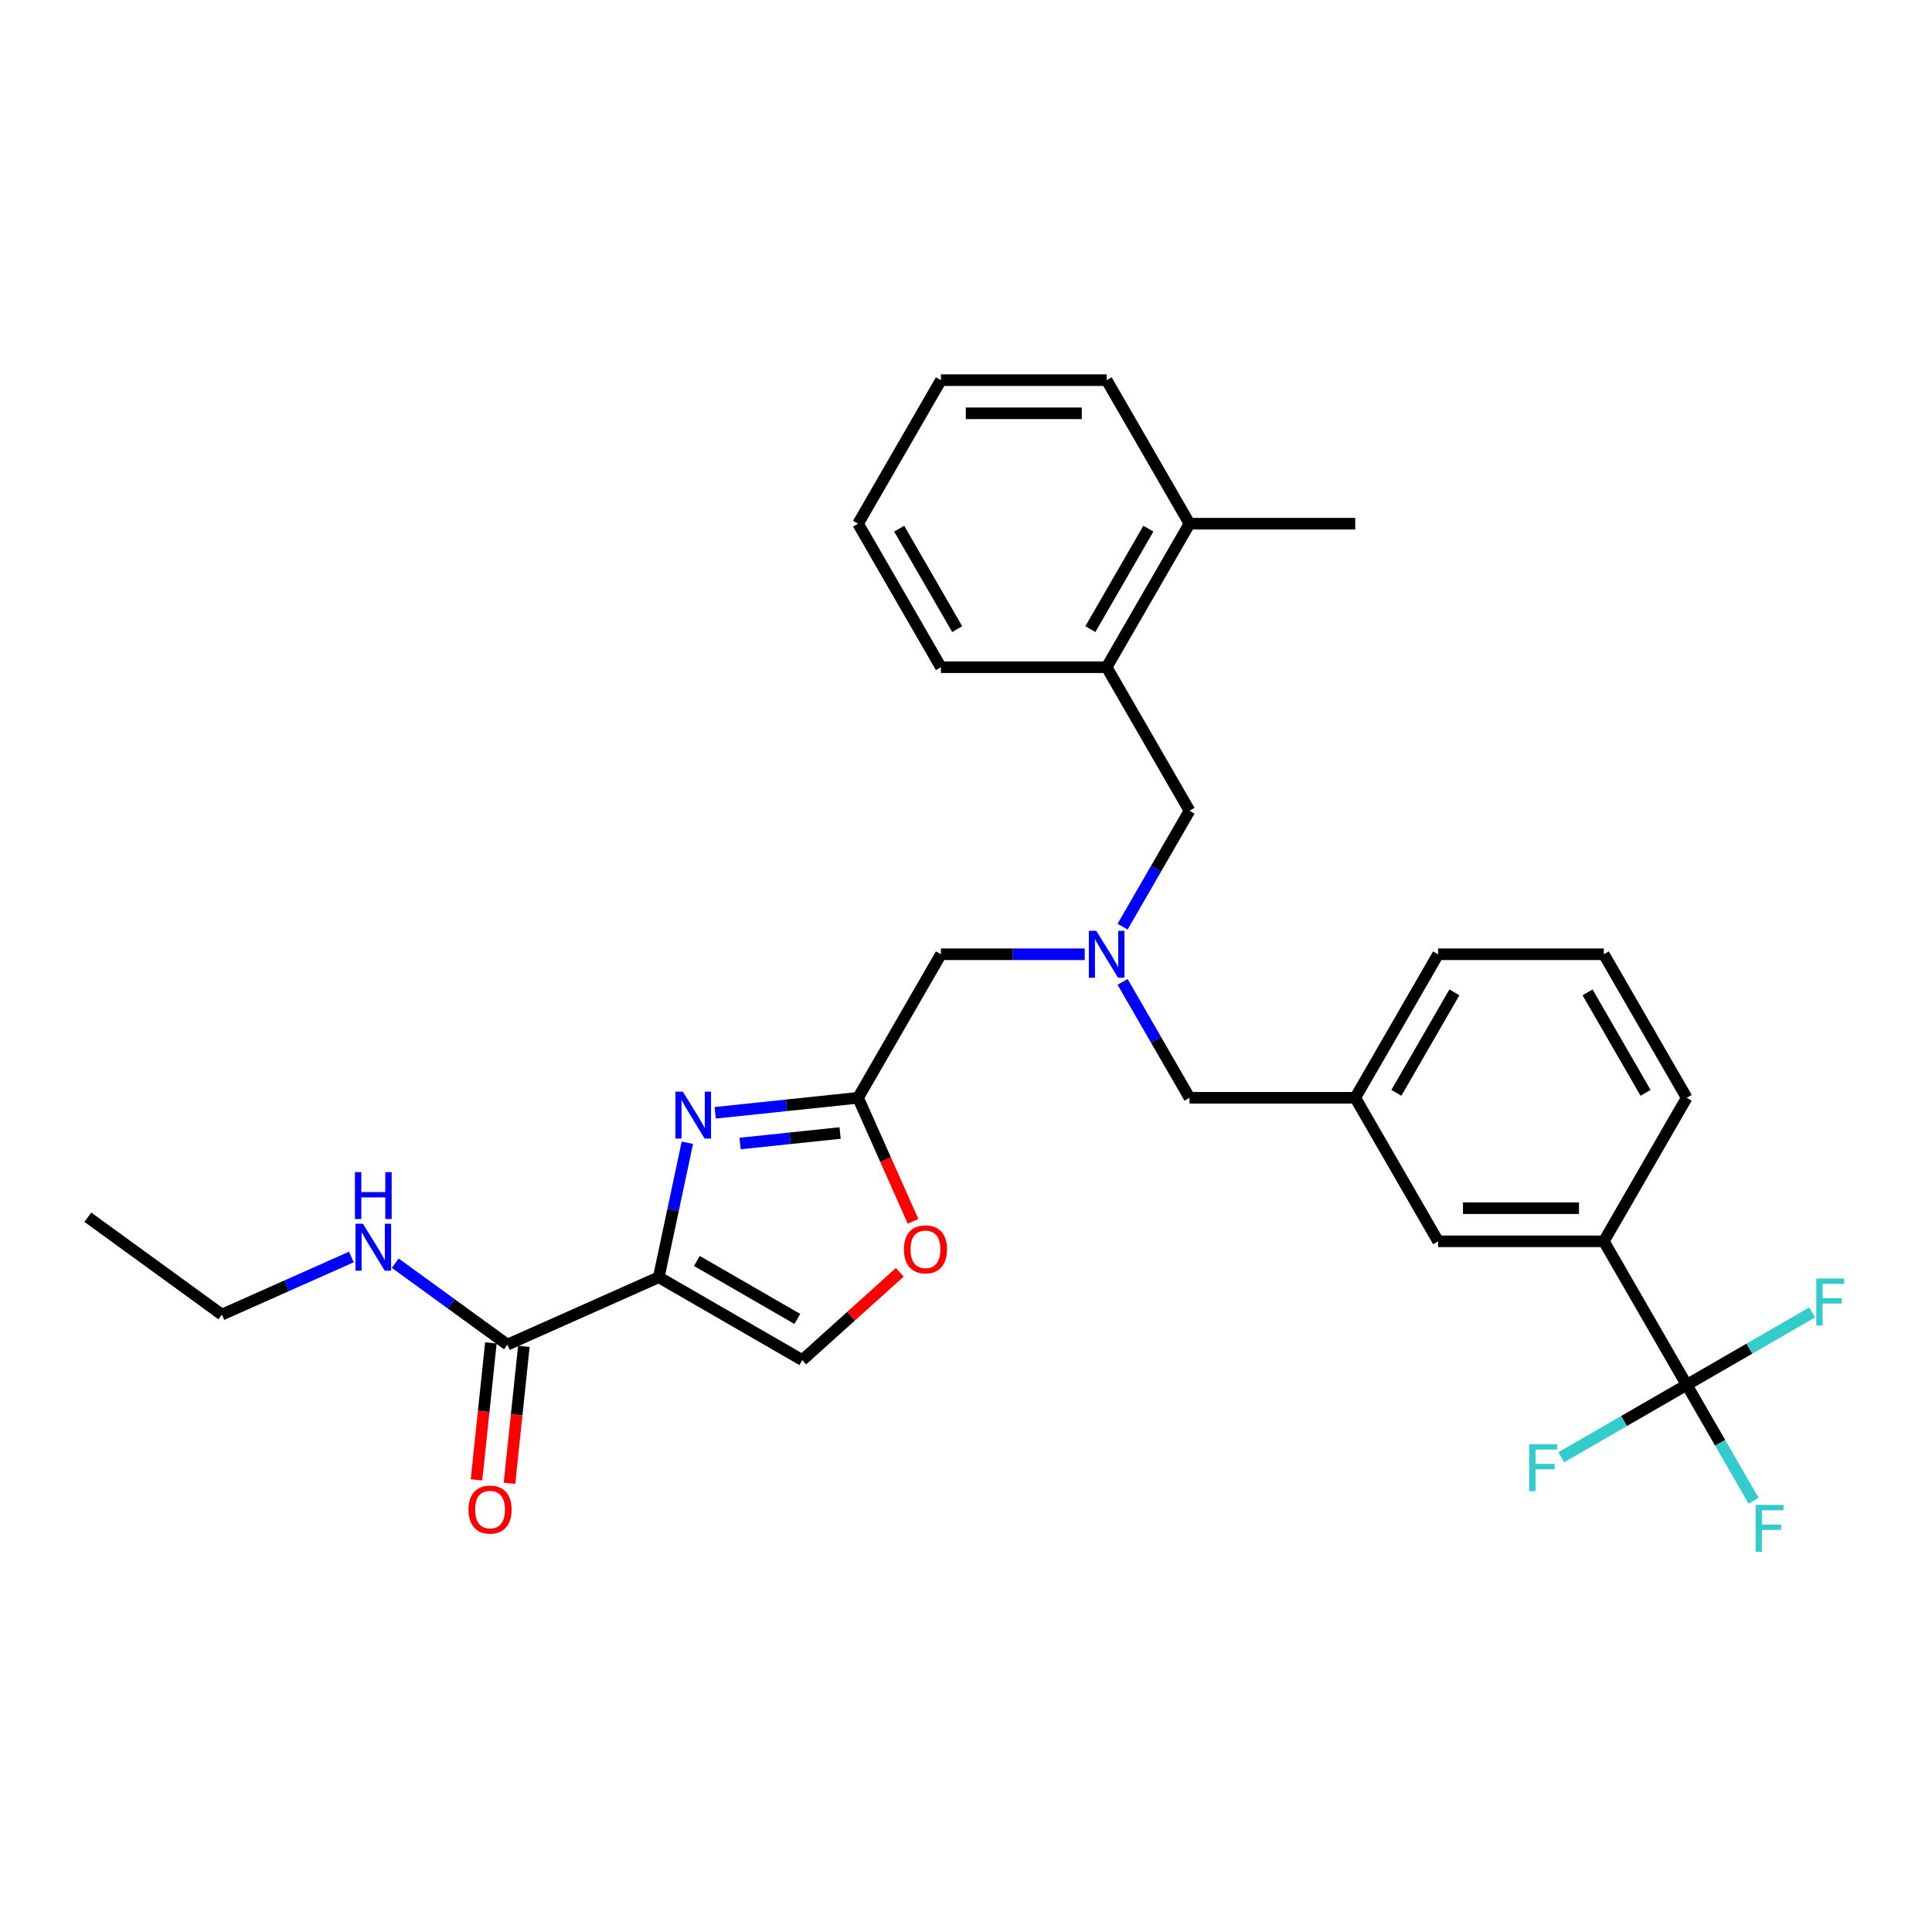 <?xml version='1.0' encoding='iso-8859-1'?>
<svg version='1.1' baseProfile='full'
              xmlns='http://www.w3.org/2000/svg'
                      xmlns:rdkit='http://www.rdkit.org/xml'
                      xmlns:xlink='http://www.w3.org/1999/xlink'
                  xml:space='preserve'
width='1000px' height='1000px' viewBox='0 0 1000 1000'>
<!-- END OF HEADER -->
<rect style='opacity:1.0;fill:#FFFFFF;stroke:none' width='1000' height='1000' x='0' y='0'> </rect>
<path class='bond-0' d='M 114.853,680.448 L 45.455,630.028' style='fill:none;fill-rule:evenodd;stroke:#000000;stroke-width:6px;stroke-linecap:butt;stroke-linejoin:miter;stroke-opacity:1' />
<path class='bond-1' d='M 114.853,680.448 L 148.357,665.532' style='fill:none;fill-rule:evenodd;stroke:#000000;stroke-width:6px;stroke-linecap:butt;stroke-linejoin:miter;stroke-opacity:1' />
<path class='bond-1' d='M 148.357,665.532 L 181.861,650.615' style='fill:none;fill-rule:evenodd;stroke:#0000FF;stroke-width:6px;stroke-linecap:butt;stroke-linejoin:miter;stroke-opacity:1' />
<path class='bond-2' d='M 254.085,695.082 L 250.36,730.524' style='fill:none;fill-rule:evenodd;stroke:#000000;stroke-width:6px;stroke-linecap:butt;stroke-linejoin:miter;stroke-opacity:1' />
<path class='bond-2' d='M 250.36,730.524 L 246.635,765.965' style='fill:none;fill-rule:evenodd;stroke:#FF0000;stroke-width:6px;stroke-linecap:butt;stroke-linejoin:miter;stroke-opacity:1' />
<path class='bond-2' d='M 271.148,696.876 L 267.423,732.317' style='fill:none;fill-rule:evenodd;stroke:#000000;stroke-width:6px;stroke-linecap:butt;stroke-linejoin:miter;stroke-opacity:1' />
<path class='bond-2' d='M 267.423,732.317 L 263.698,767.759' style='fill:none;fill-rule:evenodd;stroke:#FF0000;stroke-width:6px;stroke-linecap:butt;stroke-linejoin:miter;stroke-opacity:1' />
<path class='bond-3' d='M 262.617,695.979 L 233.596,674.894' style='fill:none;fill-rule:evenodd;stroke:#000000;stroke-width:6px;stroke-linecap:butt;stroke-linejoin:miter;stroke-opacity:1' />
<path class='bond-3' d='M 233.596,674.894 L 204.576,653.81' style='fill:none;fill-rule:evenodd;stroke:#0000FF;stroke-width:6px;stroke-linecap:butt;stroke-linejoin:miter;stroke-opacity:1' />
<path class='bond-4' d='M 262.617,695.979 L 340.982,661.089' style='fill:none;fill-rule:evenodd;stroke:#000000;stroke-width:6px;stroke-linecap:butt;stroke-linejoin:miter;stroke-opacity:1' />
<path class='bond-5' d='M 561.442,493.927 L 524.23,493.927' style='fill:none;fill-rule:evenodd;stroke:#0000FF;stroke-width:6px;stroke-linecap:butt;stroke-linejoin:miter;stroke-opacity:1' />
<path class='bond-5' d='M 524.23,493.927 L 487.018,493.927' style='fill:none;fill-rule:evenodd;stroke:#000000;stroke-width:6px;stroke-linecap:butt;stroke-linejoin:miter;stroke-opacity:1' />
<path class='bond-6' d='M 581.051,479.636 L 598.37,449.637' style='fill:none;fill-rule:evenodd;stroke:#0000FF;stroke-width:6px;stroke-linecap:butt;stroke-linejoin:miter;stroke-opacity:1' />
<path class='bond-6' d='M 598.37,449.637 L 615.69,419.638' style='fill:none;fill-rule:evenodd;stroke:#000000;stroke-width:6px;stroke-linecap:butt;stroke-linejoin:miter;stroke-opacity:1' />
<path class='bond-7' d='M 581.051,508.218 L 598.37,538.217' style='fill:none;fill-rule:evenodd;stroke:#0000FF;stroke-width:6px;stroke-linecap:butt;stroke-linejoin:miter;stroke-opacity:1' />
<path class='bond-7' d='M 598.37,538.217 L 615.69,568.215' style='fill:none;fill-rule:evenodd;stroke:#000000;stroke-width:6px;stroke-linecap:butt;stroke-linejoin:miter;stroke-opacity:1' />
<path class='bond-8' d='M 487.018,493.927 L 444.128,568.215' style='fill:none;fill-rule:evenodd;stroke:#000000;stroke-width:6px;stroke-linecap:butt;stroke-linejoin:miter;stroke-opacity:1' />
<path class='bond-9' d='M 615.69,419.638 L 572.8,345.349' style='fill:none;fill-rule:evenodd;stroke:#000000;stroke-width:6px;stroke-linecap:butt;stroke-linejoin:miter;stroke-opacity:1' />
<path class='bond-10' d='M 355.779,591.473 L 348.38,626.281' style='fill:none;fill-rule:evenodd;stroke:#0000FF;stroke-width:6px;stroke-linecap:butt;stroke-linejoin:miter;stroke-opacity:1' />
<path class='bond-10' d='M 348.38,626.281 L 340.982,661.089' style='fill:none;fill-rule:evenodd;stroke:#000000;stroke-width:6px;stroke-linecap:butt;stroke-linejoin:miter;stroke-opacity:1' />
<path class='bond-11' d='M 370.174,575.988 L 407.151,572.102' style='fill:none;fill-rule:evenodd;stroke:#0000FF;stroke-width:6px;stroke-linecap:butt;stroke-linejoin:miter;stroke-opacity:1' />
<path class='bond-11' d='M 407.151,572.102 L 444.128,568.215' style='fill:none;fill-rule:evenodd;stroke:#000000;stroke-width:6px;stroke-linecap:butt;stroke-linejoin:miter;stroke-opacity:1' />
<path class='bond-11' d='M 383.06,591.885 L 408.944,589.164' style='fill:none;fill-rule:evenodd;stroke:#0000FF;stroke-width:6px;stroke-linecap:butt;stroke-linejoin:miter;stroke-opacity:1' />
<path class='bond-11' d='M 408.944,589.164 L 434.828,586.444' style='fill:none;fill-rule:evenodd;stroke:#000000;stroke-width:6px;stroke-linecap:butt;stroke-linejoin:miter;stroke-opacity:1' />
<path class='bond-12' d='M 340.982,661.089 L 415.27,703.979' style='fill:none;fill-rule:evenodd;stroke:#000000;stroke-width:6px;stroke-linecap:butt;stroke-linejoin:miter;stroke-opacity:1' />
<path class='bond-12' d='M 360.703,652.665 L 412.705,682.688' style='fill:none;fill-rule:evenodd;stroke:#000000;stroke-width:6px;stroke-linecap:butt;stroke-linejoin:miter;stroke-opacity:1' />
<path class='bond-13' d='M 415.27,703.979 L 440.496,681.266' style='fill:none;fill-rule:evenodd;stroke:#000000;stroke-width:6px;stroke-linecap:butt;stroke-linejoin:miter;stroke-opacity:1' />
<path class='bond-13' d='M 440.496,681.266 L 465.722,658.552' style='fill:none;fill-rule:evenodd;stroke:#FF0000;stroke-width:6px;stroke-linecap:butt;stroke-linejoin:miter;stroke-opacity:1' />
<path class='bond-14' d='M 572.8,345.349 L 615.69,271.061' style='fill:none;fill-rule:evenodd;stroke:#000000;stroke-width:6px;stroke-linecap:butt;stroke-linejoin:miter;stroke-opacity:1' />
<path class='bond-14' d='M 564.376,325.628 L 594.399,273.626' style='fill:none;fill-rule:evenodd;stroke:#000000;stroke-width:6px;stroke-linecap:butt;stroke-linejoin:miter;stroke-opacity:1' />
<path class='bond-15' d='M 572.8,345.349 L 487.018,345.349' style='fill:none;fill-rule:evenodd;stroke:#000000;stroke-width:6px;stroke-linecap:butt;stroke-linejoin:miter;stroke-opacity:1' />
<path class='bond-16' d='M 615.69,271.061 L 701.471,271.061' style='fill:none;fill-rule:evenodd;stroke:#000000;stroke-width:6px;stroke-linecap:butt;stroke-linejoin:miter;stroke-opacity:1' />
<path class='bond-17' d='M 615.69,271.061 L 572.8,196.772' style='fill:none;fill-rule:evenodd;stroke:#000000;stroke-width:6px;stroke-linecap:butt;stroke-linejoin:miter;stroke-opacity:1' />
<path class='bond-18' d='M 873.034,716.793 L 830.143,642.504' style='fill:none;fill-rule:evenodd;stroke:#000000;stroke-width:6px;stroke-linecap:butt;stroke-linejoin:miter;stroke-opacity:1' />
<path class='bond-19' d='M 873.034,716.793 L 890.354,746.792' style='fill:none;fill-rule:evenodd;stroke:#000000;stroke-width:6px;stroke-linecap:butt;stroke-linejoin:miter;stroke-opacity:1' />
<path class='bond-19' d='M 890.354,746.792 L 907.674,776.79' style='fill:none;fill-rule:evenodd;stroke:#33CCCC;stroke-width:6px;stroke-linecap:butt;stroke-linejoin:miter;stroke-opacity:1' />
<path class='bond-20' d='M 873.034,716.793 L 905.495,698.052' style='fill:none;fill-rule:evenodd;stroke:#000000;stroke-width:6px;stroke-linecap:butt;stroke-linejoin:miter;stroke-opacity:1' />
<path class='bond-20' d='M 905.495,698.052 L 937.955,679.31' style='fill:none;fill-rule:evenodd;stroke:#33CCCC;stroke-width:6px;stroke-linecap:butt;stroke-linejoin:miter;stroke-opacity:1' />
<path class='bond-21' d='M 873.034,716.793 L 840.573,735.534' style='fill:none;fill-rule:evenodd;stroke:#000000;stroke-width:6px;stroke-linecap:butt;stroke-linejoin:miter;stroke-opacity:1' />
<path class='bond-21' d='M 840.573,735.534 L 808.113,754.275' style='fill:none;fill-rule:evenodd;stroke:#33CCCC;stroke-width:6px;stroke-linecap:butt;stroke-linejoin:miter;stroke-opacity:1' />
<path class='bond-22' d='M 830.143,642.504 L 744.362,642.504' style='fill:none;fill-rule:evenodd;stroke:#000000;stroke-width:6px;stroke-linecap:butt;stroke-linejoin:miter;stroke-opacity:1' />
<path class='bond-22' d='M 817.276,625.348 L 757.229,625.348' style='fill:none;fill-rule:evenodd;stroke:#000000;stroke-width:6px;stroke-linecap:butt;stroke-linejoin:miter;stroke-opacity:1' />
<path class='bond-23' d='M 830.143,642.504 L 873.034,568.215' style='fill:none;fill-rule:evenodd;stroke:#000000;stroke-width:6px;stroke-linecap:butt;stroke-linejoin:miter;stroke-opacity:1' />
<path class='bond-24' d='M 744.362,642.504 L 701.471,568.215' style='fill:none;fill-rule:evenodd;stroke:#000000;stroke-width:6px;stroke-linecap:butt;stroke-linejoin:miter;stroke-opacity:1' />
<path class='bond-25' d='M 701.471,568.215 L 615.69,568.215' style='fill:none;fill-rule:evenodd;stroke:#000000;stroke-width:6px;stroke-linecap:butt;stroke-linejoin:miter;stroke-opacity:1' />
<path class='bond-26' d='M 701.471,568.215 L 744.362,493.927' style='fill:none;fill-rule:evenodd;stroke:#000000;stroke-width:6px;stroke-linecap:butt;stroke-linejoin:miter;stroke-opacity:1' />
<path class='bond-26' d='M 722.763,565.65 L 752.786,513.648' style='fill:none;fill-rule:evenodd;stroke:#000000;stroke-width:6px;stroke-linecap:butt;stroke-linejoin:miter;stroke-opacity:1' />
<path class='bond-27' d='M 873.034,568.215 L 830.143,493.927' style='fill:none;fill-rule:evenodd;stroke:#000000;stroke-width:6px;stroke-linecap:butt;stroke-linejoin:miter;stroke-opacity:1' />
<path class='bond-27' d='M 851.743,565.65 L 821.719,513.648' style='fill:none;fill-rule:evenodd;stroke:#000000;stroke-width:6px;stroke-linecap:butt;stroke-linejoin:miter;stroke-opacity:1' />
<path class='bond-28' d='M 830.143,493.927 L 744.362,493.927' style='fill:none;fill-rule:evenodd;stroke:#000000;stroke-width:6px;stroke-linecap:butt;stroke-linejoin:miter;stroke-opacity:1' />
<path class='bond-29' d='M 487.018,345.349 L 444.128,271.061' style='fill:none;fill-rule:evenodd;stroke:#000000;stroke-width:6px;stroke-linecap:butt;stroke-linejoin:miter;stroke-opacity:1' />
<path class='bond-29' d='M 495.443,325.628 L 465.419,273.626' style='fill:none;fill-rule:evenodd;stroke:#000000;stroke-width:6px;stroke-linecap:butt;stroke-linejoin:miter;stroke-opacity:1' />
<path class='bond-30' d='M 572.8,196.772 L 487.018,196.772' style='fill:none;fill-rule:evenodd;stroke:#000000;stroke-width:6px;stroke-linecap:butt;stroke-linejoin:miter;stroke-opacity:1' />
<path class='bond-30' d='M 559.932,213.928 L 499.886,213.928' style='fill:none;fill-rule:evenodd;stroke:#000000;stroke-width:6px;stroke-linecap:butt;stroke-linejoin:miter;stroke-opacity:1' />
<path class='bond-31' d='M 444.128,271.061 L 487.018,196.772' style='fill:none;fill-rule:evenodd;stroke:#000000;stroke-width:6px;stroke-linecap:butt;stroke-linejoin:miter;stroke-opacity:1' />
<path class='bond-32' d='M 472.594,632.152 L 458.361,600.184' style='fill:none;fill-rule:evenodd;stroke:#FF0000;stroke-width:6px;stroke-linecap:butt;stroke-linejoin:miter;stroke-opacity:1' />
<path class='bond-32' d='M 458.361,600.184 L 444.128,568.215' style='fill:none;fill-rule:evenodd;stroke:#000000;stroke-width:6px;stroke-linecap:butt;stroke-linejoin:miter;stroke-opacity:1' />
<path  class='atom-2' d='M 242.498 781.359
Q 242.498 775.526, 245.381 772.266
Q 248.263 769.006, 253.65 769.006
Q 259.037 769.006, 261.919 772.266
Q 264.802 775.526, 264.802 781.359
Q 264.802 787.261, 261.885 790.623
Q 258.968 793.952, 253.65 793.952
Q 248.297 793.952, 245.381 790.623
Q 242.498 787.295, 242.498 781.359
M 253.65 791.207
Q 257.356 791.207, 259.346 788.736
Q 261.37 786.231, 261.37 781.359
Q 261.37 776.59, 259.346 774.188
Q 257.356 771.751, 253.65 771.751
Q 249.944 771.751, 247.92 774.153
Q 245.93 776.555, 245.93 781.359
Q 245.93 786.266, 247.92 788.736
Q 249.944 791.207, 253.65 791.207
' fill='#FF0000'/>
<path  class='atom-3' d='M 187.848 633.411
L 195.809 646.279
Q 196.598 647.548, 197.867 649.847
Q 199.137 652.146, 199.206 652.283
L 199.206 633.411
L 202.431 633.411
L 202.431 657.705
L 199.103 657.705
L 190.559 643.637
Q 189.564 641.99, 188.5 640.102
Q 187.471 638.215, 187.162 637.632
L 187.162 657.705
L 184.005 657.705
L 184.005 633.411
L 187.848 633.411
' fill='#0000FF'/>
<path  class='atom-3' d='M 183.714 606.689
L 187.008 606.689
L 187.008 617.017
L 199.429 617.017
L 199.429 606.689
L 202.723 606.689
L 202.723 630.982
L 199.429 630.982
L 199.429 619.762
L 187.008 619.762
L 187.008 630.982
L 183.714 630.982
L 183.714 606.689
' fill='#0000FF'/>
<path  class='atom-5' d='M 567.43 481.78
L 575.39 494.647
Q 576.179 495.917, 577.449 498.216
Q 578.719 500.515, 578.787 500.652
L 578.787 481.78
L 582.013 481.78
L 582.013 506.073
L 578.684 506.073
L 570.14 492.005
Q 569.145 490.358, 568.082 488.471
Q 567.052 486.584, 566.744 486.001
L 566.744 506.073
L 563.587 506.073
L 563.587 481.78
L 567.43 481.78
' fill='#0000FF'/>
<path  class='atom-8' d='M 353.447 565.035
L 361.407 577.903
Q 362.196 579.172, 363.466 581.471
Q 364.735 583.77, 364.804 583.907
L 364.804 565.035
L 368.029 565.035
L 368.029 589.329
L 364.701 589.329
L 356.157 575.26
Q 355.162 573.613, 354.099 571.726
Q 353.069 569.839, 352.76 569.256
L 352.76 589.329
L 349.604 589.329
L 349.604 565.035
L 353.447 565.035
' fill='#0000FF'/>
<path  class='atom-16' d='M 908.702 778.935
L 923.147 778.935
L 923.147 781.714
L 911.961 781.714
L 911.961 789.091
L 921.912 789.091
L 921.912 791.905
L 911.961 791.905
L 911.961 803.228
L 908.702 803.228
L 908.702 778.935
' fill='#33CCCC'/>
<path  class='atom-17' d='M 940.1 661.756
L 954.545 661.756
L 954.545 664.535
L 943.36 664.535
L 943.36 671.912
L 953.31 671.912
L 953.31 674.726
L 943.36 674.726
L 943.36 686.049
L 940.1 686.049
L 940.1 661.756
' fill='#33CCCC'/>
<path  class='atom-18' d='M 791.522 747.537
L 805.968 747.537
L 805.968 750.316
L 794.782 750.316
L 794.782 757.693
L 804.733 757.693
L 804.733 760.507
L 794.782 760.507
L 794.782 771.83
L 791.522 771.83
L 791.522 747.537
' fill='#33CCCC'/>
<path  class='atom-29' d='M 467.867 646.649
Q 467.867 640.816, 470.749 637.556
Q 473.631 634.297, 479.018 634.297
Q 484.405 634.297, 487.287 637.556
Q 490.17 640.816, 490.17 646.649
Q 490.17 652.551, 487.253 655.913
Q 484.337 659.242, 479.018 659.242
Q 473.665 659.242, 470.749 655.913
Q 467.867 652.585, 467.867 646.649
M 479.018 656.497
Q 482.724 656.497, 484.714 654.026
Q 486.738 651.521, 486.738 646.649
Q 486.738 641.88, 484.714 639.478
Q 482.724 637.042, 479.018 637.042
Q 475.312 637.042, 473.288 639.443
Q 471.298 641.845, 471.298 646.649
Q 471.298 651.556, 473.288 654.026
Q 475.312 656.497, 479.018 656.497
' fill='#FF0000'/>
</svg>

